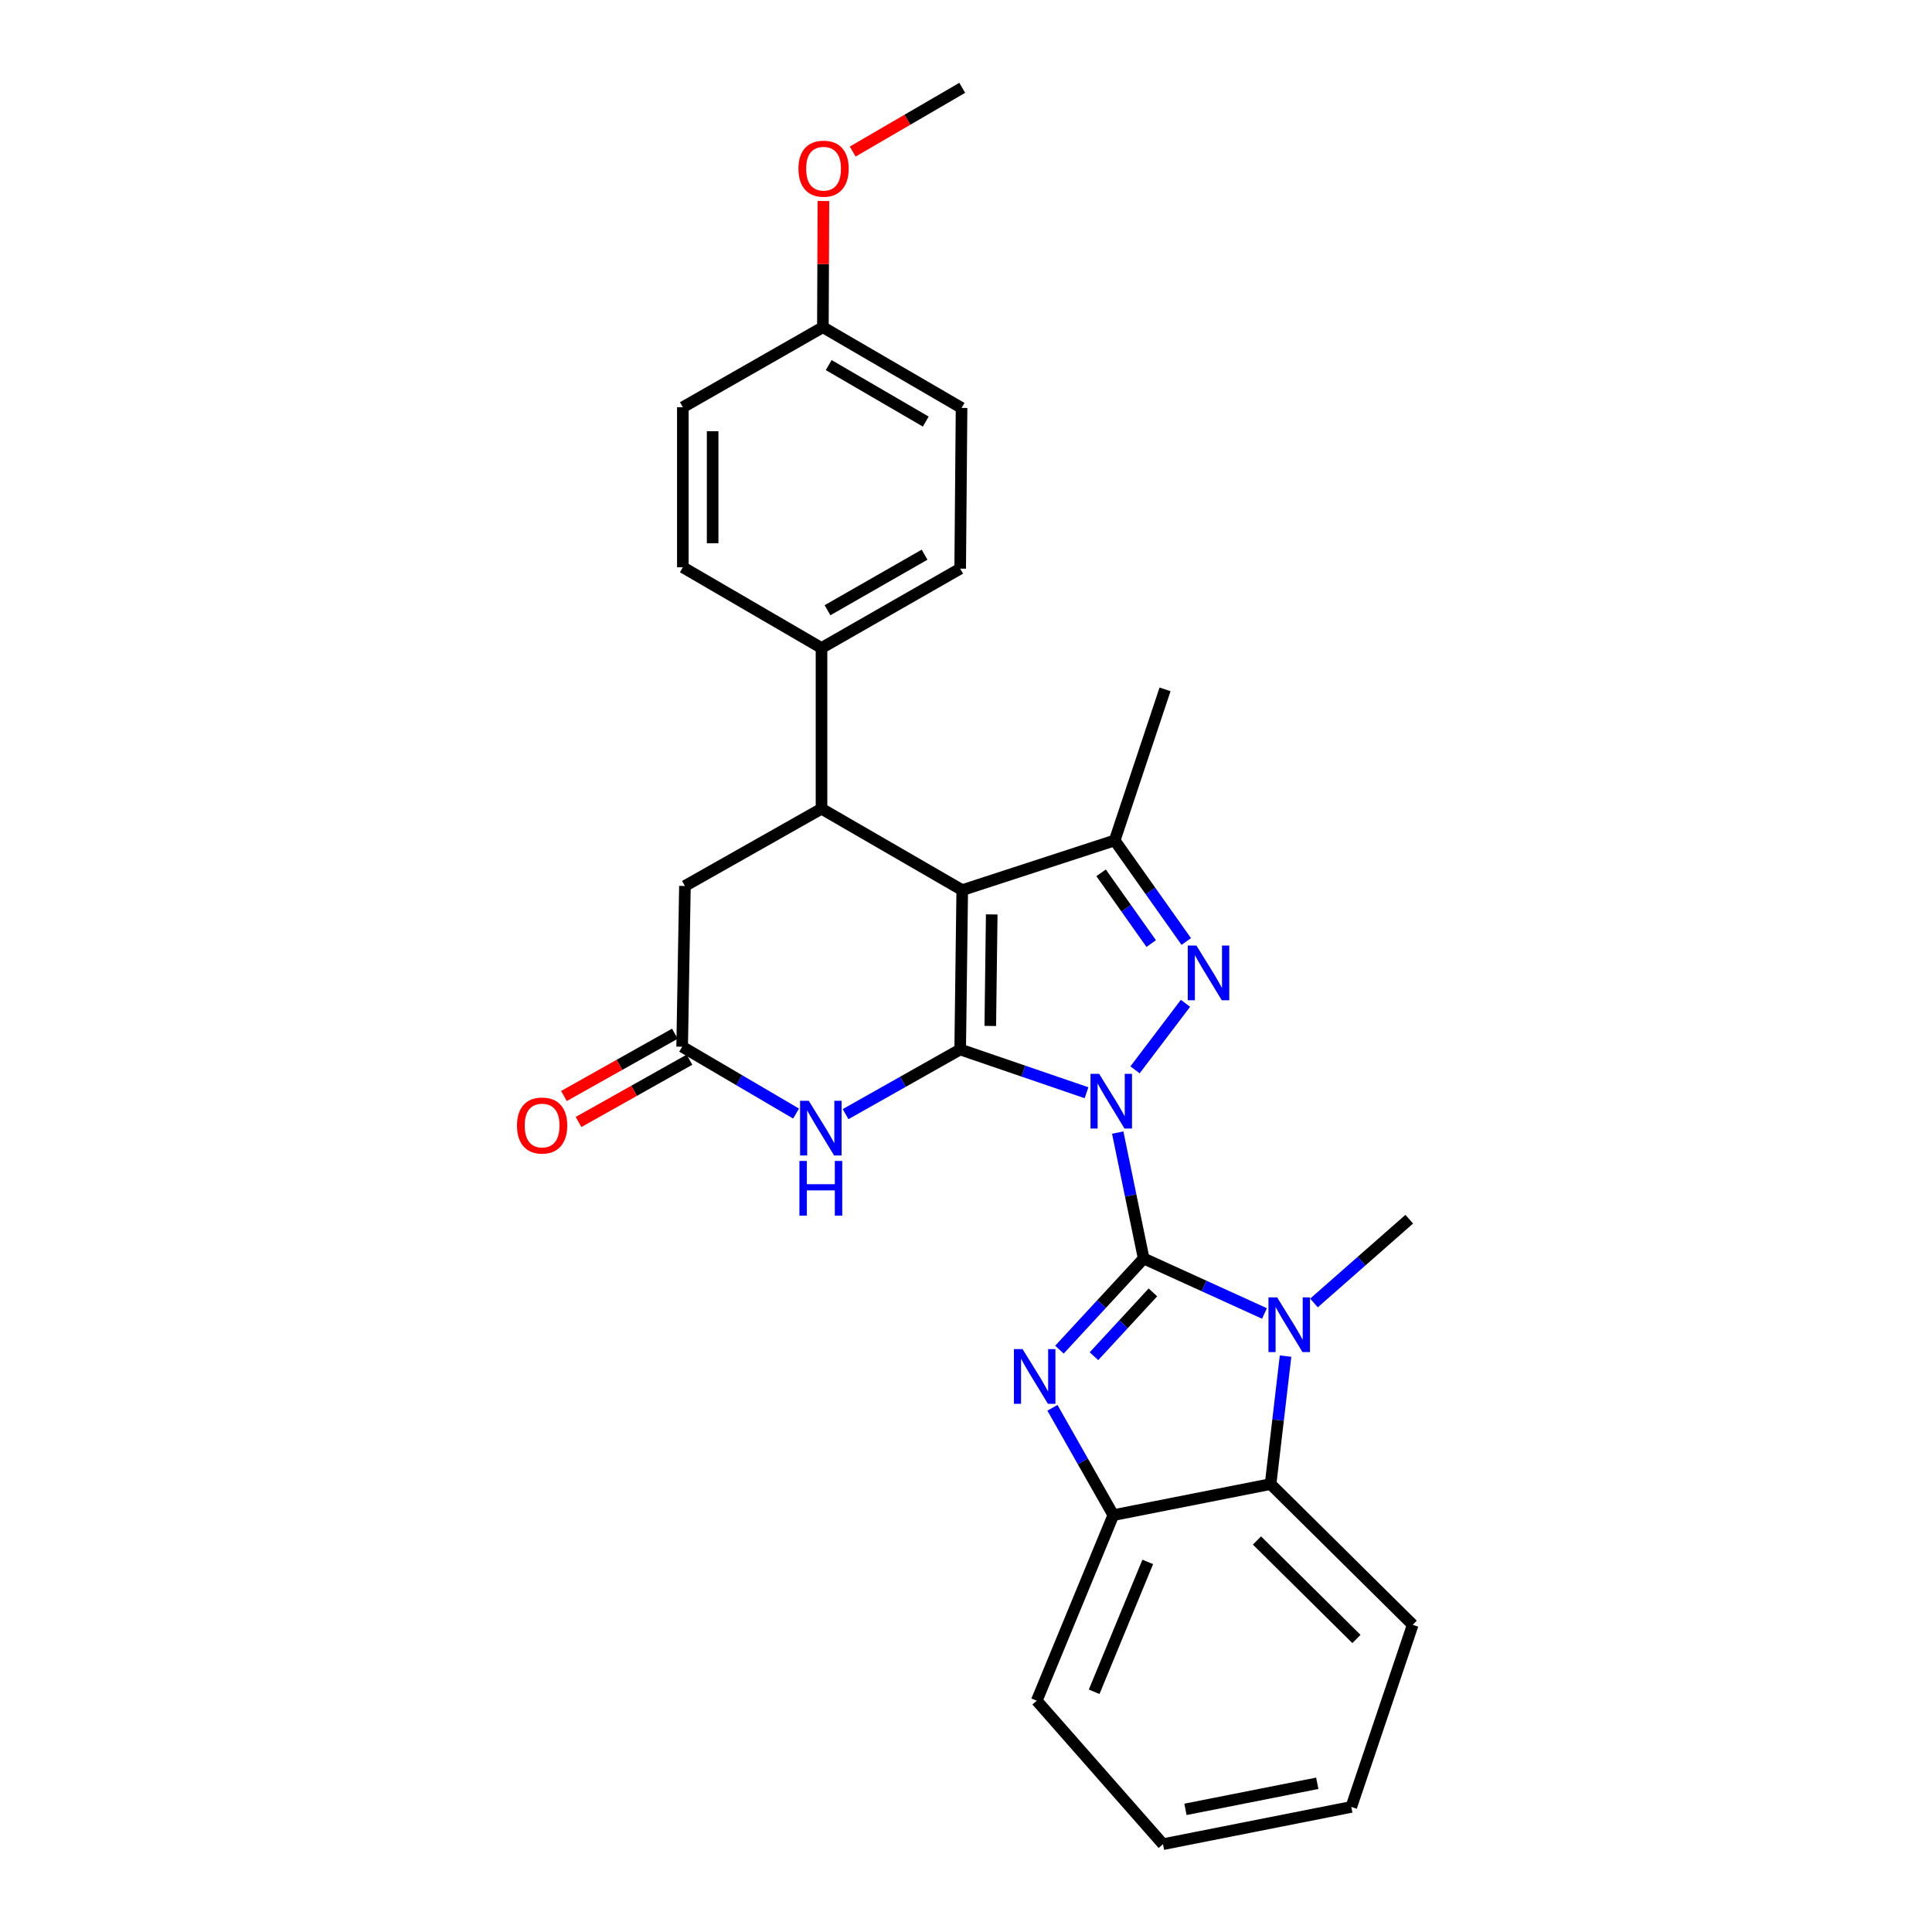 <?xml version='1.0' encoding='iso-8859-1'?>
<svg version='1.1' baseProfile='full'
              xmlns='http://www.w3.org/2000/svg'
                      xmlns:rdkit='http://www.rdkit.org/xml'
                      xmlns:xlink='http://www.w3.org/1999/xlink'
                  xml:space='preserve'
width='1000px' height='1000px' viewBox='0 0 1000 1000'>
<!-- END OF HEADER -->
<rect style='opacity:1.0;fill:#FFFFFF;stroke:none' width='1000' height='1000' x='0' y='0'> </rect>
<path class='bond-0' d='M 578.529,586.223 L 585.245,618.808' style='fill:none;fill-rule:evenodd;stroke:#0000FF;stroke-width:6px;stroke-linecap:butt;stroke-linejoin:miter;stroke-opacity:1' />
<path class='bond-0' d='M 585.245,618.808 L 591.961,651.392' style='fill:none;fill-rule:evenodd;stroke:#000000;stroke-width:6px;stroke-linecap:butt;stroke-linejoin:miter;stroke-opacity:1' />
<path class='bond-1' d='M 562.376,565.599 L 529.682,554.403' style='fill:none;fill-rule:evenodd;stroke:#0000FF;stroke-width:6px;stroke-linecap:butt;stroke-linejoin:miter;stroke-opacity:1' />
<path class='bond-1' d='M 529.682,554.403 L 496.989,543.206' style='fill:none;fill-rule:evenodd;stroke:#000000;stroke-width:6px;stroke-linecap:butt;stroke-linejoin:miter;stroke-opacity:1' />
<path class='bond-3' d='M 587.498,553.742 L 613.598,519.316' style='fill:none;fill-rule:evenodd;stroke:#0000FF;stroke-width:6px;stroke-linecap:butt;stroke-linejoin:miter;stroke-opacity:1' />
<path class='bond-4' d='M 591.961,651.392 L 570.161,674.988' style='fill:none;fill-rule:evenodd;stroke:#000000;stroke-width:6px;stroke-linecap:butt;stroke-linejoin:miter;stroke-opacity:1' />
<path class='bond-4' d='M 570.161,674.988 L 548.36,698.583' style='fill:none;fill-rule:evenodd;stroke:#0000FF;stroke-width:6px;stroke-linecap:butt;stroke-linejoin:miter;stroke-opacity:1' />
<path class='bond-4' d='M 596.75,668.938 L 581.49,685.455' style='fill:none;fill-rule:evenodd;stroke:#000000;stroke-width:6px;stroke-linecap:butt;stroke-linejoin:miter;stroke-opacity:1' />
<path class='bond-4' d='M 581.49,685.455 L 566.229,701.972' style='fill:none;fill-rule:evenodd;stroke:#0000FF;stroke-width:6px;stroke-linecap:butt;stroke-linejoin:miter;stroke-opacity:1' />
<path class='bond-5' d='M 591.961,651.392 L 623.227,665.62' style='fill:none;fill-rule:evenodd;stroke:#000000;stroke-width:6px;stroke-linecap:butt;stroke-linejoin:miter;stroke-opacity:1' />
<path class='bond-5' d='M 623.227,665.62 L 654.492,679.849' style='fill:none;fill-rule:evenodd;stroke:#0000FF;stroke-width:6px;stroke-linecap:butt;stroke-linejoin:miter;stroke-opacity:1' />
<path class='bond-2' d='M 496.989,543.206 L 498.051,460.727' style='fill:none;fill-rule:evenodd;stroke:#000000;stroke-width:6px;stroke-linecap:butt;stroke-linejoin:miter;stroke-opacity:1' />
<path class='bond-2' d='M 512.571,531.033 L 513.315,473.298' style='fill:none;fill-rule:evenodd;stroke:#000000;stroke-width:6px;stroke-linecap:butt;stroke-linejoin:miter;stroke-opacity:1' />
<path class='bond-7' d='M 496.989,543.206 L 467.33,559.943' style='fill:none;fill-rule:evenodd;stroke:#000000;stroke-width:6px;stroke-linecap:butt;stroke-linejoin:miter;stroke-opacity:1' />
<path class='bond-7' d='M 467.33,559.943 L 437.672,576.68' style='fill:none;fill-rule:evenodd;stroke:#0000FF;stroke-width:6px;stroke-linecap:butt;stroke-linejoin:miter;stroke-opacity:1' />
<path class='bond-8' d='M 498.051,460.727 L 425.213,418.592' style='fill:none;fill-rule:evenodd;stroke:#000000;stroke-width:6px;stroke-linecap:butt;stroke-linejoin:miter;stroke-opacity:1' />
<path class='bond-28' d='M 498.051,460.727 L 576.956,435.011' style='fill:none;fill-rule:evenodd;stroke:#000000;stroke-width:6px;stroke-linecap:butt;stroke-linejoin:miter;stroke-opacity:1' />
<path class='bond-6' d='M 614.009,487.321 L 595.483,461.166' style='fill:none;fill-rule:evenodd;stroke:#0000FF;stroke-width:6px;stroke-linecap:butt;stroke-linejoin:miter;stroke-opacity:1' />
<path class='bond-6' d='M 595.483,461.166 L 576.956,435.011' style='fill:none;fill-rule:evenodd;stroke:#000000;stroke-width:6px;stroke-linecap:butt;stroke-linejoin:miter;stroke-opacity:1' />
<path class='bond-6' d='M 595.864,488.39 L 582.896,470.082' style='fill:none;fill-rule:evenodd;stroke:#0000FF;stroke-width:6px;stroke-linecap:butt;stroke-linejoin:miter;stroke-opacity:1' />
<path class='bond-6' d='M 582.896,470.082 L 569.927,451.773' style='fill:none;fill-rule:evenodd;stroke:#000000;stroke-width:6px;stroke-linecap:butt;stroke-linejoin:miter;stroke-opacity:1' />
<path class='bond-10' d='M 544.743,728.68 L 560.499,756.456' style='fill:none;fill-rule:evenodd;stroke:#0000FF;stroke-width:6px;stroke-linecap:butt;stroke-linejoin:miter;stroke-opacity:1' />
<path class='bond-10' d='M 560.499,756.456 L 576.254,784.232' style='fill:none;fill-rule:evenodd;stroke:#000000;stroke-width:6px;stroke-linecap:butt;stroke-linejoin:miter;stroke-opacity:1' />
<path class='bond-9' d='M 665.402,701.914 L 661.528,735.035' style='fill:none;fill-rule:evenodd;stroke:#0000FF;stroke-width:6px;stroke-linecap:butt;stroke-linejoin:miter;stroke-opacity:1' />
<path class='bond-9' d='M 661.528,735.035 L 657.653,768.156' style='fill:none;fill-rule:evenodd;stroke:#000000;stroke-width:6px;stroke-linecap:butt;stroke-linejoin:miter;stroke-opacity:1' />
<path class='bond-17' d='M 680.11,674.415 L 704.769,652.732' style='fill:none;fill-rule:evenodd;stroke:#0000FF;stroke-width:6px;stroke-linecap:butt;stroke-linejoin:miter;stroke-opacity:1' />
<path class='bond-17' d='M 704.769,652.732 L 729.429,631.049' style='fill:none;fill-rule:evenodd;stroke:#000000;stroke-width:6px;stroke-linecap:butt;stroke-linejoin:miter;stroke-opacity:1' />
<path class='bond-19' d='M 576.956,435.011 L 603.024,356.817' style='fill:none;fill-rule:evenodd;stroke:#000000;stroke-width:6px;stroke-linecap:butt;stroke-linejoin:miter;stroke-opacity:1' />
<path class='bond-11' d='M 412.041,576.384 L 382.563,559.079' style='fill:none;fill-rule:evenodd;stroke:#0000FF;stroke-width:6px;stroke-linecap:butt;stroke-linejoin:miter;stroke-opacity:1' />
<path class='bond-11' d='M 382.563,559.079 L 353.086,541.775' style='fill:none;fill-rule:evenodd;stroke:#000000;stroke-width:6px;stroke-linecap:butt;stroke-linejoin:miter;stroke-opacity:1' />
<path class='bond-13' d='M 425.213,418.592 L 425.213,335.403' style='fill:none;fill-rule:evenodd;stroke:#000000;stroke-width:6px;stroke-linecap:butt;stroke-linejoin:miter;stroke-opacity:1' />
<path class='bond-30' d='M 425.213,418.592 L 354.517,458.576' style='fill:none;fill-rule:evenodd;stroke:#000000;stroke-width:6px;stroke-linecap:butt;stroke-linejoin:miter;stroke-opacity:1' />
<path class='bond-22' d='M 657.653,768.156 L 731.219,840.995' style='fill:none;fill-rule:evenodd;stroke:#000000;stroke-width:6px;stroke-linecap:butt;stroke-linejoin:miter;stroke-opacity:1' />
<path class='bond-22' d='M 650.6,797.35 L 702.097,848.337' style='fill:none;fill-rule:evenodd;stroke:#000000;stroke-width:6px;stroke-linecap:butt;stroke-linejoin:miter;stroke-opacity:1' />
<path class='bond-29' d='M 657.653,768.156 L 576.254,784.232' style='fill:none;fill-rule:evenodd;stroke:#000000;stroke-width:6px;stroke-linecap:butt;stroke-linejoin:miter;stroke-opacity:1' />
<path class='bond-23' d='M 576.254,784.232 L 536.621,880.267' style='fill:none;fill-rule:evenodd;stroke:#000000;stroke-width:6px;stroke-linecap:butt;stroke-linejoin:miter;stroke-opacity:1' />
<path class='bond-23' d='M 594.072,808.445 L 566.33,875.669' style='fill:none;fill-rule:evenodd;stroke:#000000;stroke-width:6px;stroke-linecap:butt;stroke-linejoin:miter;stroke-opacity:1' />
<path class='bond-12' d='M 353.086,541.775 L 354.517,458.576' style='fill:none;fill-rule:evenodd;stroke:#000000;stroke-width:6px;stroke-linecap:butt;stroke-linejoin:miter;stroke-opacity:1' />
<path class='bond-14' d='M 349.309,535.051 L 320.605,551.172' style='fill:none;fill-rule:evenodd;stroke:#000000;stroke-width:6px;stroke-linecap:butt;stroke-linejoin:miter;stroke-opacity:1' />
<path class='bond-14' d='M 320.605,551.172 L 291.9,567.294' style='fill:none;fill-rule:evenodd;stroke:#FF0000;stroke-width:6px;stroke-linecap:butt;stroke-linejoin:miter;stroke-opacity:1' />
<path class='bond-14' d='M 356.862,548.499 L 328.158,564.621' style='fill:none;fill-rule:evenodd;stroke:#000000;stroke-width:6px;stroke-linecap:butt;stroke-linejoin:miter;stroke-opacity:1' />
<path class='bond-14' d='M 328.158,564.621 L 299.454,580.743' style='fill:none;fill-rule:evenodd;stroke:#FF0000;stroke-width:6px;stroke-linecap:butt;stroke-linejoin:miter;stroke-opacity:1' />
<path class='bond-15' d='M 425.213,335.403 L 496.989,294.33' style='fill:none;fill-rule:evenodd;stroke:#000000;stroke-width:6px;stroke-linecap:butt;stroke-linejoin:miter;stroke-opacity:1' />
<path class='bond-15' d='M 428.318,315.854 L 478.561,287.103' style='fill:none;fill-rule:evenodd;stroke:#000000;stroke-width:6px;stroke-linecap:butt;stroke-linejoin:miter;stroke-opacity:1' />
<path class='bond-16' d='M 425.213,335.403 L 353.437,293.619' style='fill:none;fill-rule:evenodd;stroke:#000000;stroke-width:6px;stroke-linecap:butt;stroke-linejoin:miter;stroke-opacity:1' />
<path class='bond-21' d='M 496.989,294.33 L 497.7,211.14' style='fill:none;fill-rule:evenodd;stroke:#000000;stroke-width:6px;stroke-linecap:butt;stroke-linejoin:miter;stroke-opacity:1' />
<path class='bond-20' d='M 353.437,293.619 L 353.437,210.78' style='fill:none;fill-rule:evenodd;stroke:#000000;stroke-width:6px;stroke-linecap:butt;stroke-linejoin:miter;stroke-opacity:1' />
<path class='bond-20' d='M 368.862,281.193 L 368.862,223.206' style='fill:none;fill-rule:evenodd;stroke:#000000;stroke-width:6px;stroke-linecap:butt;stroke-linejoin:miter;stroke-opacity:1' />
<path class='bond-18' d='M 425.924,169.365 L 353.437,210.78' style='fill:none;fill-rule:evenodd;stroke:#000000;stroke-width:6px;stroke-linecap:butt;stroke-linejoin:miter;stroke-opacity:1' />
<path class='bond-24' d='M 425.924,169.365 L 426.064,136.704' style='fill:none;fill-rule:evenodd;stroke:#000000;stroke-width:6px;stroke-linecap:butt;stroke-linejoin:miter;stroke-opacity:1' />
<path class='bond-24' d='M 426.064,136.704 L 426.203,104.043' style='fill:none;fill-rule:evenodd;stroke:#FF0000;stroke-width:6px;stroke-linecap:butt;stroke-linejoin:miter;stroke-opacity:1' />
<path class='bond-32' d='M 425.924,169.365 L 497.7,211.14' style='fill:none;fill-rule:evenodd;stroke:#000000;stroke-width:6px;stroke-linecap:butt;stroke-linejoin:miter;stroke-opacity:1' />
<path class='bond-32' d='M 428.931,188.963 L 479.174,218.205' style='fill:none;fill-rule:evenodd;stroke:#000000;stroke-width:6px;stroke-linecap:butt;stroke-linejoin:miter;stroke-opacity:1' />
<path class='bond-26' d='M 731.219,840.995 L 699.428,935.265' style='fill:none;fill-rule:evenodd;stroke:#000000;stroke-width:6px;stroke-linecap:butt;stroke-linejoin:miter;stroke-opacity:1' />
<path class='bond-27' d='M 536.621,880.267 L 601.961,954.545' style='fill:none;fill-rule:evenodd;stroke:#000000;stroke-width:6px;stroke-linecap:butt;stroke-linejoin:miter;stroke-opacity:1' />
<path class='bond-25' d='M 441.352,78.455 L 469.701,61.955' style='fill:none;fill-rule:evenodd;stroke:#FF0000;stroke-width:6px;stroke-linecap:butt;stroke-linejoin:miter;stroke-opacity:1' />
<path class='bond-25' d='M 469.701,61.955 L 498.051,45.455' style='fill:none;fill-rule:evenodd;stroke:#000000;stroke-width:6px;stroke-linecap:butt;stroke-linejoin:miter;stroke-opacity:1' />
<path class='bond-31' d='M 699.428,935.265 L 601.961,954.545' style='fill:none;fill-rule:evenodd;stroke:#000000;stroke-width:6px;stroke-linecap:butt;stroke-linejoin:miter;stroke-opacity:1' />
<path class='bond-31' d='M 681.814,923.025 L 613.588,936.522' style='fill:none;fill-rule:evenodd;stroke:#000000;stroke-width:6px;stroke-linecap:butt;stroke-linejoin:miter;stroke-opacity:1' />
<path  class='atom-0' d='M 568.923 555.825
L 578.203 570.825
Q 579.123 572.305, 580.603 574.985
Q 582.083 577.665, 582.163 577.825
L 582.163 555.825
L 585.923 555.825
L 585.923 584.145
L 582.043 584.145
L 572.083 567.745
Q 570.923 565.825, 569.683 563.625
Q 568.483 561.425, 568.123 560.745
L 568.123 584.145
L 564.443 584.145
L 564.443 555.825
L 568.923 555.825
' fill='#0000FF'/>
<path  class='atom-4' d='M 619.267 489.422
L 628.547 504.422
Q 629.467 505.902, 630.947 508.582
Q 632.427 511.262, 632.507 511.422
L 632.507 489.422
L 636.267 489.422
L 636.267 517.742
L 632.387 517.742
L 622.427 501.342
Q 621.267 499.422, 620.027 497.222
Q 618.827 495.022, 618.467 494.342
L 618.467 517.742
L 614.787 517.742
L 614.787 489.422
L 619.267 489.422
' fill='#0000FF'/>
<path  class='atom-5' d='M 529.281 698.297
L 538.561 713.297
Q 539.481 714.777, 540.961 717.457
Q 542.441 720.137, 542.521 720.297
L 542.521 698.297
L 546.281 698.297
L 546.281 726.617
L 542.401 726.617
L 532.441 710.217
Q 531.281 708.297, 530.041 706.097
Q 528.841 703.897, 528.481 703.217
L 528.481 726.617
L 524.801 726.617
L 524.801 698.297
L 529.281 698.297
' fill='#0000FF'/>
<path  class='atom-6' d='M 661.042 671.518
L 670.322 686.518
Q 671.242 687.998, 672.722 690.678
Q 674.202 693.358, 674.282 693.518
L 674.282 671.518
L 678.042 671.518
L 678.042 699.838
L 674.162 699.838
L 664.202 683.438
Q 663.042 681.518, 661.802 679.318
Q 660.602 677.118, 660.242 676.438
L 660.242 699.838
L 656.562 699.838
L 656.562 671.518
L 661.042 671.518
' fill='#0000FF'/>
<path  class='atom-8' d='M 418.601 569.75
L 427.881 584.75
Q 428.801 586.23, 430.281 588.91
Q 431.761 591.59, 431.841 591.75
L 431.841 569.75
L 435.601 569.75
L 435.601 598.07
L 431.721 598.07
L 421.761 581.67
Q 420.601 579.75, 419.361 577.55
Q 418.161 575.35, 417.801 574.67
L 417.801 598.07
L 414.121 598.07
L 414.121 569.75
L 418.601 569.75
' fill='#0000FF'/>
<path  class='atom-8' d='M 413.781 600.902
L 417.621 600.902
L 417.621 612.942
L 432.101 612.942
L 432.101 600.902
L 435.941 600.902
L 435.941 629.222
L 432.101 629.222
L 432.101 616.142
L 417.621 616.142
L 417.621 629.222
L 413.781 629.222
L 413.781 600.902
' fill='#0000FF'/>
<path  class='atom-15' d='M 267.599 582.567
Q 267.599 575.767, 270.959 571.967
Q 274.319 568.167, 280.599 568.167
Q 286.879 568.167, 290.239 571.967
Q 293.599 575.767, 293.599 582.567
Q 293.599 589.447, 290.199 593.367
Q 286.799 597.247, 280.599 597.247
Q 274.359 597.247, 270.959 593.367
Q 267.599 589.487, 267.599 582.567
M 280.599 594.047
Q 284.919 594.047, 287.239 591.167
Q 289.599 588.247, 289.599 582.567
Q 289.599 577.007, 287.239 574.207
Q 284.919 571.367, 280.599 571.367
Q 276.279 571.367, 273.919 574.167
Q 271.599 576.967, 271.599 582.567
Q 271.599 588.287, 273.919 591.167
Q 276.279 594.047, 280.599 594.047
' fill='#FF0000'/>
<path  class='atom-25' d='M 413.275 87.309
Q 413.275 80.51, 416.635 76.71
Q 419.995 72.909, 426.275 72.909
Q 432.555 72.909, 435.915 76.71
Q 439.275 80.51, 439.275 87.309
Q 439.275 94.189, 435.875 98.109
Q 432.475 101.989, 426.275 101.989
Q 420.035 101.989, 416.635 98.109
Q 413.275 94.23, 413.275 87.309
M 426.275 98.79
Q 430.595 98.79, 432.915 95.909
Q 435.275 92.99, 435.275 87.309
Q 435.275 81.749, 432.915 78.95
Q 430.595 76.109, 426.275 76.109
Q 421.955 76.109, 419.595 78.909
Q 417.275 81.71, 417.275 87.309
Q 417.275 93.029, 419.595 95.909
Q 421.955 98.79, 426.275 98.79
' fill='#FF0000'/>
</svg>
